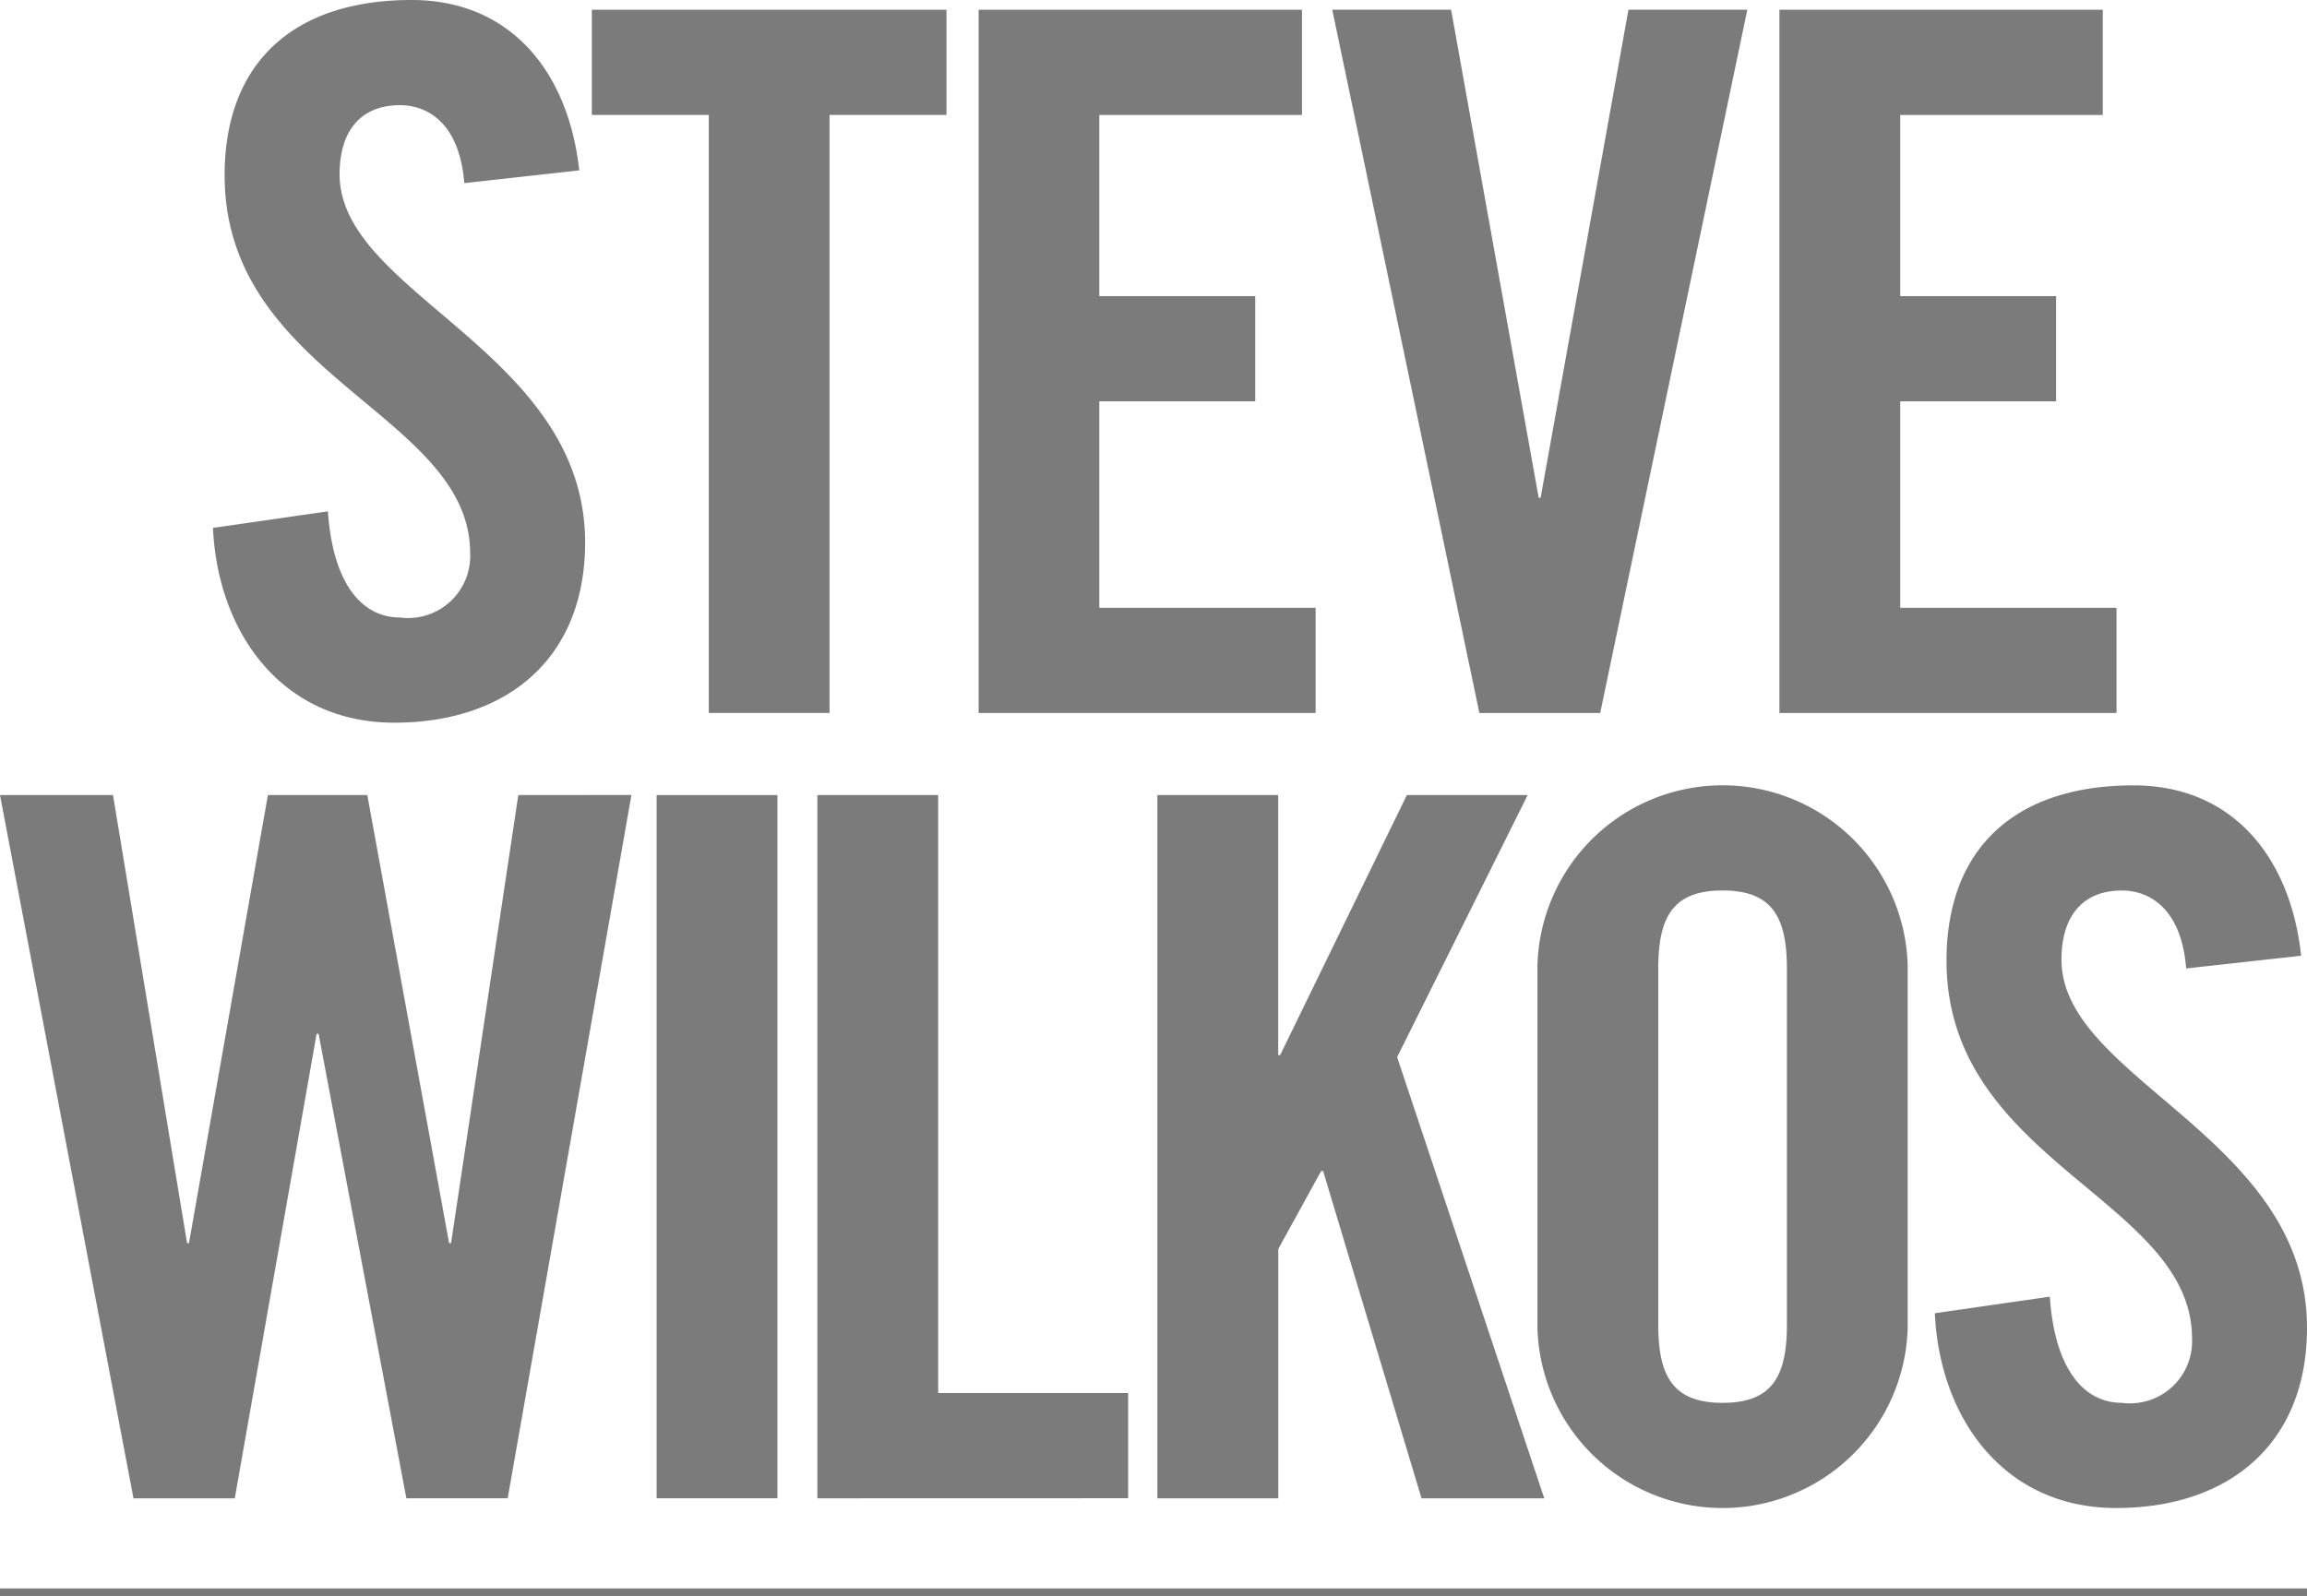 <svg xmlns="http://www.w3.org/2000/svg" width="52.798" height="36.536" viewBox="0 0 52.798 36.536"><g transform="translate(0)"><path d="M11.862,156.386l-1.539,10.257h-.045L8.406,156.386H6.131L4.325,166.642H4.281L2.586,156.386H0l3.055,16.1H5.373l1.873-10.635h.045L9.3,172.484h2.319l2.832-16.1Z" transform="translate(0 -138.185)" fill="#7b7b7b"/><rect width="2.765" height="16.098" transform="translate(15.028 18.201)" fill="#7b7b7b"/><path d="M160.728,172.485v-16.1h2.765v13.69h4.348v2.408Z" transform="translate(-142.022 -138.185)" fill="#7b7b7b"/><path d="M227.586,172.485v-16.1h2.765v5.953h.045l2.9-5.953h2.765l-2.988,6,3.367,10.1h-2.809l-2.252-7.492h-.045l-.981,1.784v5.708Z" transform="translate(-201.098 -138.185)" fill="#7b7b7b"/><path d="M302.3,158.595a4.238,4.238,0,0,1,8.473,0v8.294a4.238,4.238,0,0,1-8.473,0Zm2.765,8.227c0,1.2.357,1.784,1.472,1.784s1.472-.58,1.472-1.784v-8.161c0-1.2-.357-1.784-1.472-1.784s-1.472.58-1.472,1.784Z" transform="translate(-267.114 -136.492)" fill="#7b7b7b"/><path d="M386.212,158.662c-.111-1.382-.847-1.784-1.472-1.784-.892,0-1.382.58-1.382,1.583,0,2.743,5.619,4.058,5.619,8.428,0,2.653-1.784,4.125-4.37,4.125-2.564,0-4.036-2.051-4.147-4.459l2.631-.379c.111,1.628.758,2.43,1.65,2.43a1.421,1.421,0,0,0,1.605-1.471c0-3.189-5.619-4.036-5.619-8.651,0-2.564,1.561-4.013,4.281-4.013,2.252,0,3.59,1.628,3.835,3.9Z" transform="translate(-336.179 -136.492)" fill="#7b7b7b"/><path d="M47.619,4.192c-.111-1.382-.847-1.784-1.472-1.784-.892,0-1.382.58-1.382,1.583,0,2.743,5.619,4.058,5.619,8.428,0,2.653-1.784,4.125-4.37,4.125-2.564,0-4.036-2.051-4.147-4.459l2.631-.379c.111,1.628.758,2.43,1.65,2.43a1.421,1.421,0,0,0,1.605-1.472c0-3.188-5.619-4.036-5.619-8.651C42.134,1.449,43.694,0,46.415,0,48.666,0,50,1.628,50.25,3.9Z" transform="translate(-36.993)" fill="#7b7b7b"/><path d="M119.06,4.324h-2.676V1.916H124.5V4.324h-2.676v13.69H119.06Z" transform="translate(-102.839 -1.693)" fill="#7b7b7b"/><path d="M192.438,18.014V1.915h7.4V4.324H195.2V8.471h3.568v2.408H195.2v4.727h4.95v2.408Z" transform="translate(-170.041 -1.692)" fill="#7b7b7b"/><path d="M268.755,1.915h2.72l-3.367,16.1h-2.765l-3.367-16.1h2.72L266.7,13.086h.045Z" transform="translate(-231.486 -1.692)" fill="#7b7b7b"/><path d="M349.905,18.014V1.915h7.4V4.324H352.67V8.471h3.567v2.408H352.67v4.727h4.95v2.408Z" transform="translate(-309.181 -1.692)" fill="#7b7b7b"/><rect width="52.798" height="0.173" transform="translate(0 36.363)" fill="#7b7b7b"/></g></svg>